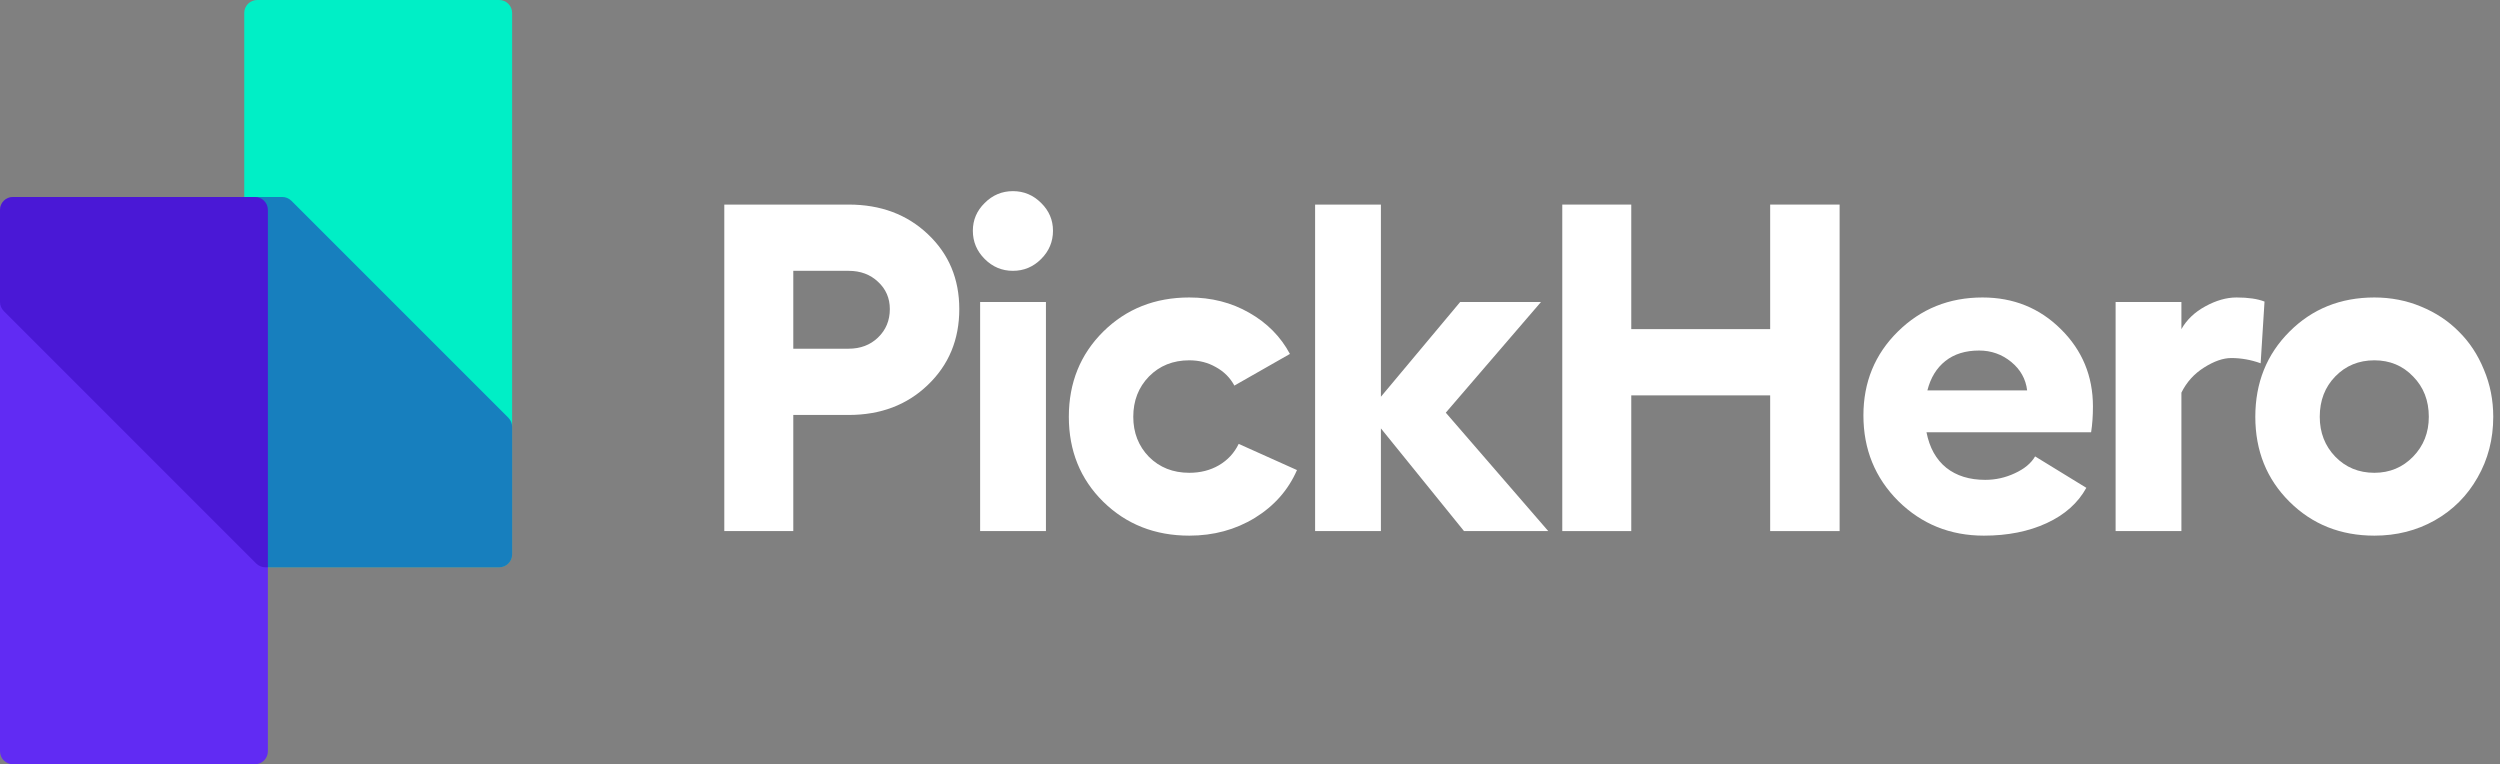 <svg width="193" height="59" viewBox="0 0 193 59" fill="none" xmlns="http://www.w3.org/2000/svg">
    <rect x="0" y="0" width="193" height="59" fill="#808080" stroke="none"/>
    <path d="M18.856 1C18.856 0.448 19.303 0 19.856 0H38.536C39.088 0 39.536 0.448 39.536 1V42.794C39.536 43.346 39.088 43.794 38.536 43.794H19.856C19.303 43.794 18.856 43.346 18.856 42.794V1Z" fill="#00EFC6"/>
    <path d="M0 16.206C0 15.654 0.448 15.206 1 15.206H19.68C20.233 15.206 20.68 15.654 20.68 16.206V58C20.68 58.552 20.233 59 19.68 59H1C0.448 59 0 58.552 0 58V16.206Z" fill="#612BF3"/>
    <path d="M21.787 15.206H1C0.448 15.206 7.62939e-06 15.654 7.62939e-06 16.206V23.307C7.62939e-06 23.573 0.105 23.827 0.293 24.015L19.779 43.501C19.967 43.688 20.221 43.794 20.486 43.794H38.536C39.088 43.794 39.536 43.346 39.536 42.794V32.955C39.536 32.69 39.431 32.436 39.243 32.248L22.494 15.499C22.306 15.312 22.052 15.206 21.787 15.206Z" fill="#3105B5" fill-opacity="0.48"/>
    <path d="M183.303 22.965C184.581 22.965 185.782 23.199 186.907 23.668C188.044 24.137 189.016 24.781 189.825 25.602C190.645 26.41 191.29 27.389 191.758 28.537C192.239 29.674 192.479 30.887 192.479 32.176C192.479 33.898 192.075 35.463 191.266 36.869C190.469 38.275 189.368 39.377 187.962 40.174C186.567 40.959 185.014 41.352 183.303 41.352C180.69 41.352 178.504 40.478 176.747 38.732C174.989 36.986 174.11 34.801 174.11 32.176C174.11 29.551 174.989 27.359 176.747 25.602C178.504 23.844 180.69 22.965 183.303 22.965ZM183.303 27.816C182.096 27.816 181.088 28.232 180.28 29.064C179.483 29.885 179.085 30.922 179.085 32.176C179.085 33.395 179.483 34.42 180.28 35.252C181.088 36.084 182.096 36.5 183.303 36.5C184.487 36.5 185.483 36.084 186.292 35.252C187.1 34.42 187.504 33.395 187.504 32.176C187.504 30.922 187.1 29.885 186.292 29.064C185.495 28.232 184.499 27.816 183.303 27.816Z" fill="white"/>
    <path d="M172.659 22.965C173.561 22.965 174.282 23.07 174.821 23.281L174.522 28.045C173.772 27.775 173.016 27.641 172.254 27.641C171.622 27.641 170.918 27.887 170.145 28.379C169.383 28.859 168.803 29.504 168.405 30.312V41H163.325V23.316H168.405V25.408C168.815 24.682 169.43 24.096 170.25 23.65C171.083 23.193 171.885 22.965 172.659 22.965Z" fill="white"/>
    <path d="M161.575 31.385C161.575 32.1 161.528 32.762 161.434 33.371H148.725C148.959 34.566 149.469 35.48 150.254 36.113C151.039 36.734 152.041 37.045 153.26 37.045C154.057 37.045 154.819 36.875 155.545 36.535C156.284 36.195 156.805 35.762 157.11 35.234L161.065 37.66C160.42 38.832 159.401 39.74 158.006 40.385C156.612 41.029 154.995 41.352 153.155 41.352C150.553 41.352 148.35 40.461 146.545 38.68C144.752 36.887 143.856 34.684 143.856 32.07C143.856 29.504 144.741 27.348 146.51 25.602C148.291 23.844 150.471 22.965 153.049 22.965C155.44 22.965 157.455 23.779 159.096 25.408C160.748 27.037 161.575 29.029 161.575 31.385ZM148.795 30.137H156.495C156.389 29.258 155.979 28.525 155.264 27.939C154.549 27.354 153.723 27.061 152.786 27.061C151.731 27.061 150.864 27.33 150.184 27.869C149.504 28.408 149.041 29.164 148.795 30.137Z" fill="white"/>
    <path d="M136.657 15.793H142.018V41H136.657V30.523H125.934V41H120.608V15.793H125.934V25.408H136.657V15.793Z" fill="white"/>
    <path d="M119.526 41H113.022L106.606 33.072V41H101.526V15.793H106.606V30.629L112.723 23.316H118.963L111.615 31.859L119.526 41Z" fill="white"/>
    <path d="M100.127 36.289C99.459 37.824 98.375 39.055 96.875 39.98C95.375 40.895 93.688 41.352 91.813 41.352C89.164 41.352 86.949 40.478 85.168 38.732C83.399 36.986 82.514 34.801 82.514 32.176C82.514 29.551 83.399 27.359 85.168 25.602C86.949 23.844 89.164 22.965 91.813 22.965C93.524 22.965 95.065 23.357 96.436 24.143C97.819 24.928 98.867 25.988 99.582 27.324L95.293 29.768C94.965 29.158 94.49 28.684 93.869 28.344C93.26 27.992 92.574 27.816 91.813 27.816C90.559 27.816 89.522 28.232 88.701 29.064C87.893 29.896 87.489 30.934 87.489 32.176C87.489 33.406 87.893 34.438 88.701 35.27C89.522 36.09 90.559 36.5 91.813 36.5C92.668 36.5 93.43 36.307 94.098 35.92C94.778 35.522 95.287 34.971 95.627 34.268L100.127 36.289Z" fill="white"/>
    <path d="M76.018 15.67C76.627 15.06 77.354 14.756 78.197 14.756C79.041 14.756 79.768 15.06 80.377 15.67C80.986 16.268 81.291 16.982 81.291 17.814C81.291 18.658 80.986 19.385 80.377 19.994C79.768 20.604 79.041 20.908 78.197 20.908C77.354 20.908 76.627 20.604 76.018 19.994C75.408 19.385 75.104 18.658 75.104 17.814C75.104 16.982 75.408 16.268 76.018 15.67ZM75.666 23.316H80.746V41H75.666V23.316Z" fill="white"/>
    <path d="M65.514 15.793C67.986 15.793 70.025 16.555 71.631 18.078C73.248 19.602 74.057 21.529 74.057 23.861C74.057 26.217 73.248 28.168 71.631 29.715C70.025 31.262 67.986 32.035 65.514 32.035H61.242V41H55.916V15.793H65.514ZM65.514 26.92C66.428 26.92 67.184 26.633 67.781 26.059C68.391 25.473 68.695 24.74 68.695 23.861C68.695 23.018 68.391 22.314 67.781 21.752C67.184 21.189 66.428 20.908 65.514 20.908H61.242V26.92H65.514Z" fill="white"/>
</svg>
